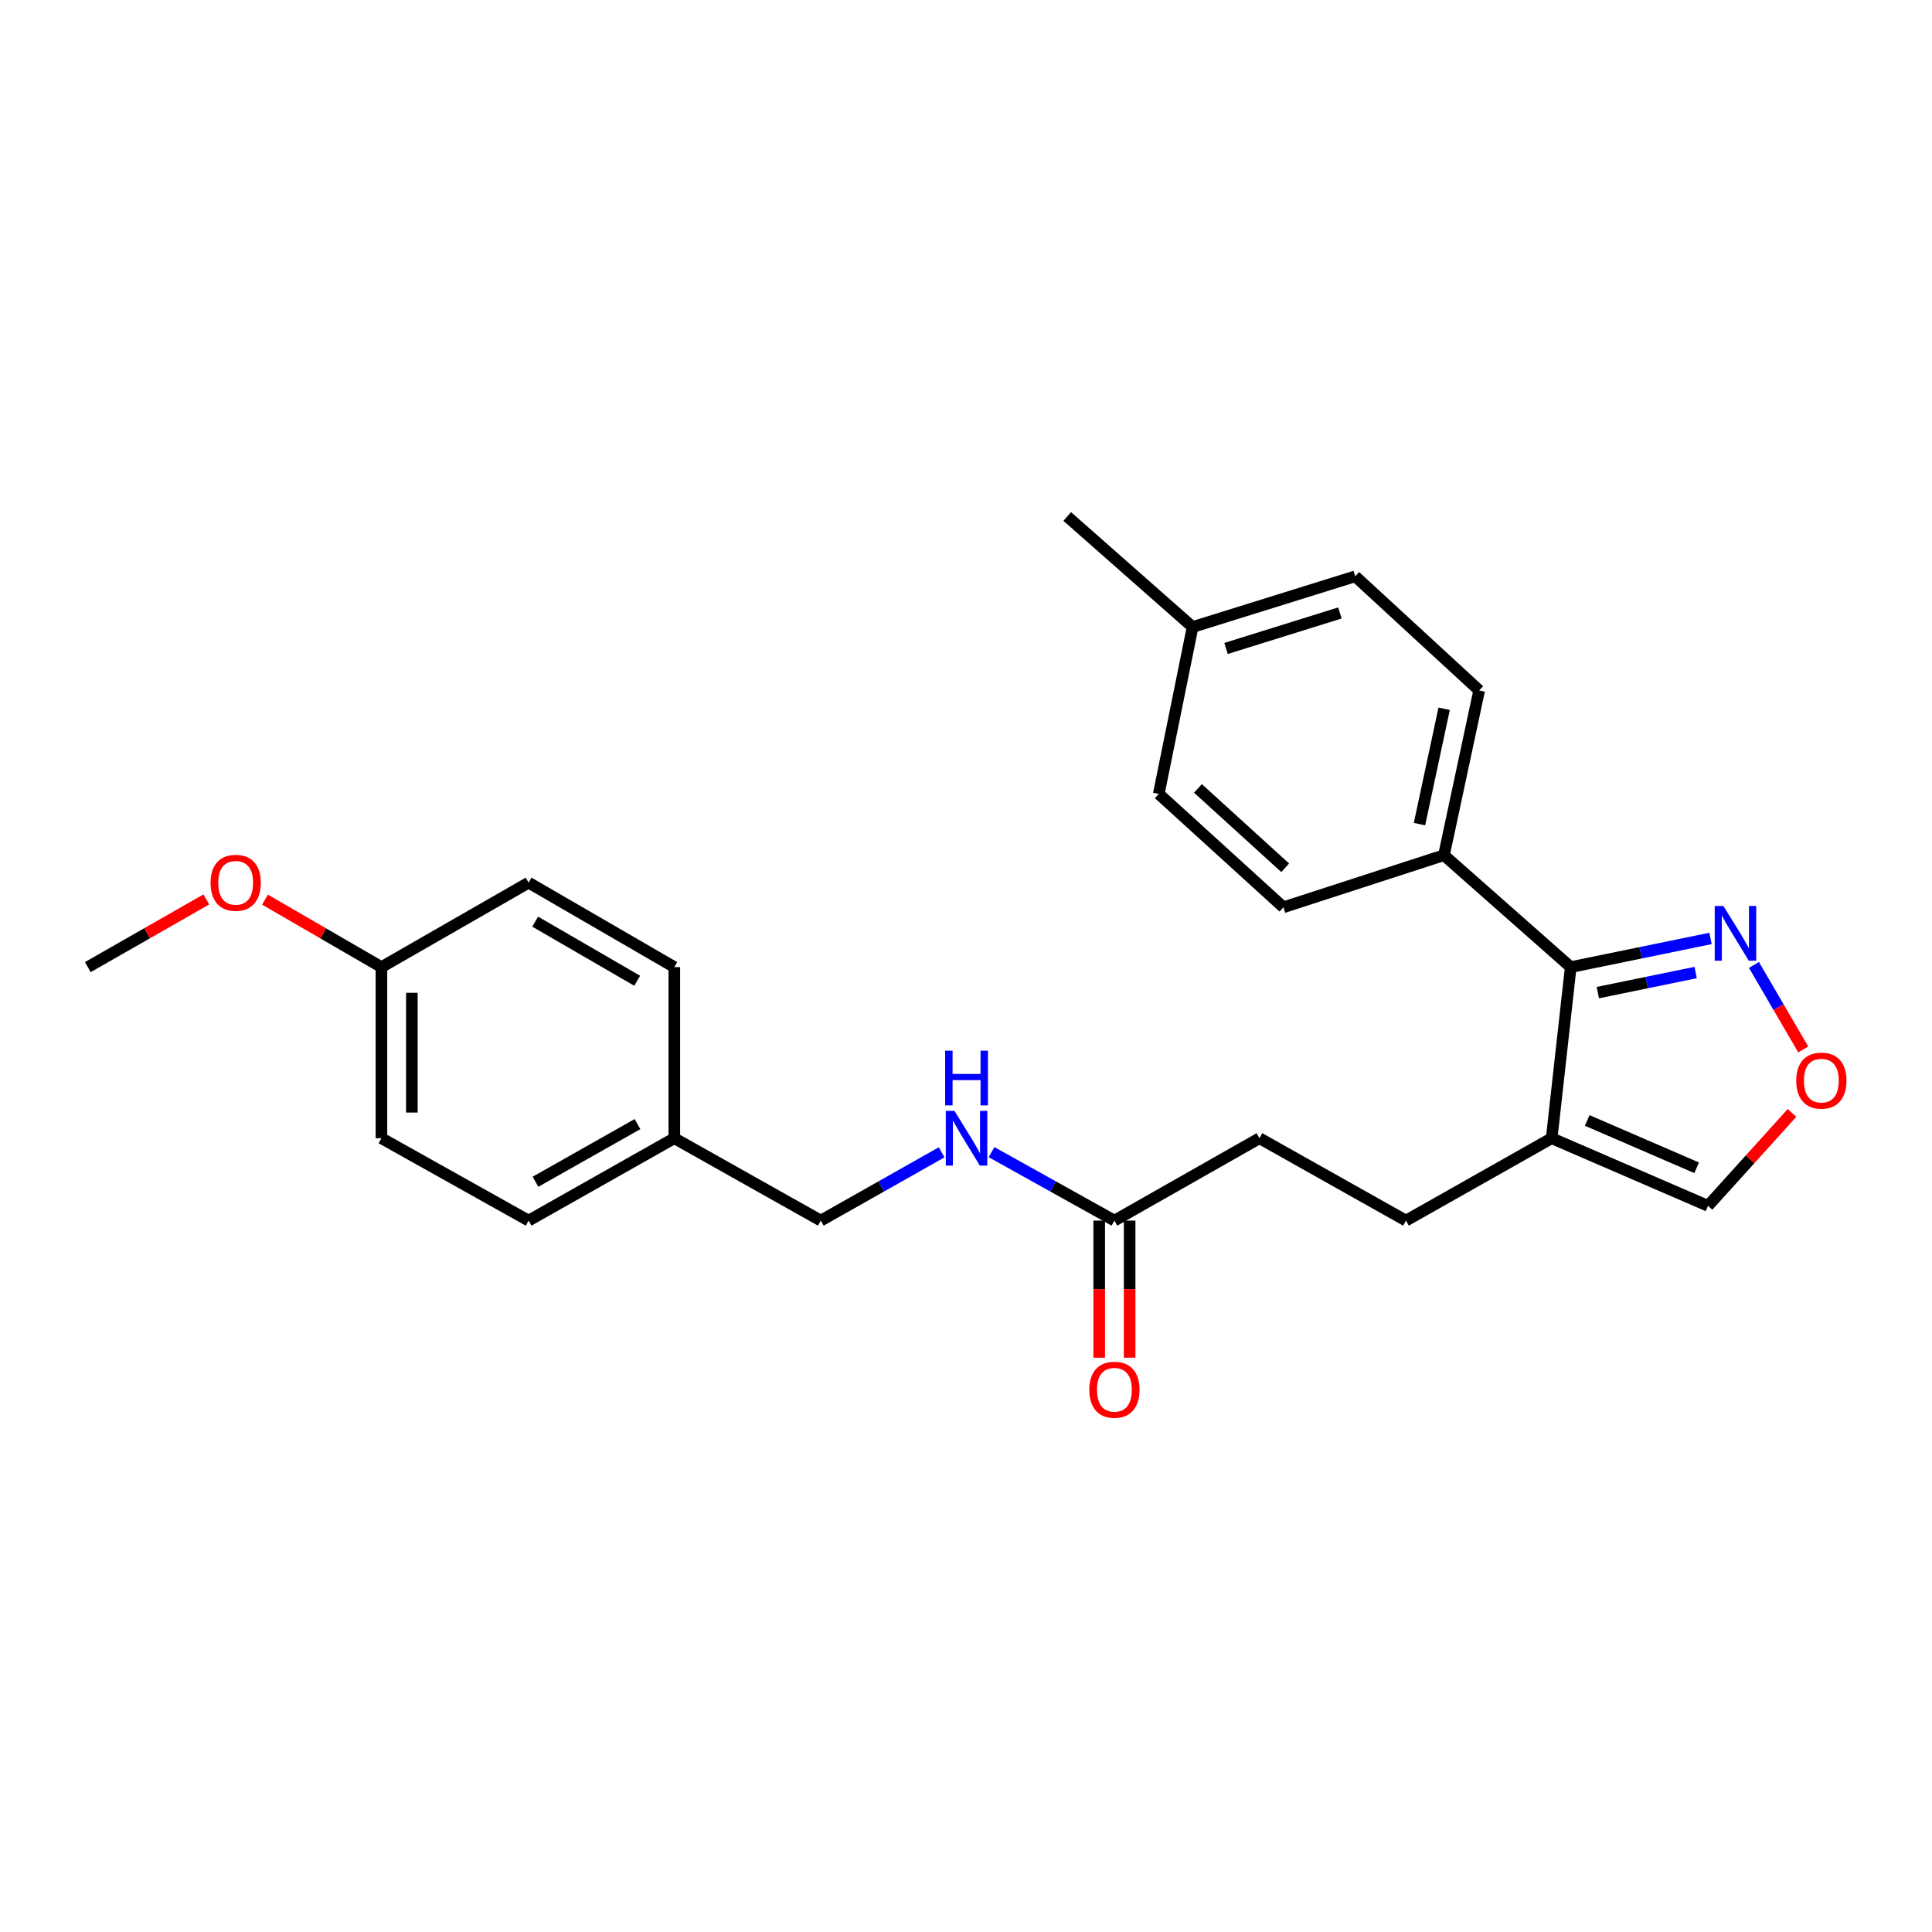 <?xml version='1.0' encoding='iso-8859-1'?>
<svg version='1.1' baseProfile='full'
              xmlns='http://www.w3.org/2000/svg'
                      xmlns:rdkit='http://www.rdkit.org/xml'
                      xmlns:xlink='http://www.w3.org/1999/xlink'
                  xml:space='preserve'
width='1000px' height='1000px' viewBox='0 0 1000 1000'>
<!-- END OF HEADER -->
<rect style='opacity:1.0;fill:#FFFFFF;stroke:none' width='1000' height='1000' x='0' y='0'> </rect>
<path class='bond-0' d='M 813.006,500.579 L 803.147,589.143' style='fill:none;fill-rule:evenodd;stroke:#000000;stroke-width:6px;stroke-linecap:butt;stroke-linejoin:miter;stroke-opacity:1' />
<path class='bond-1' d='M 813.006,500.579 L 849.186,493.156' style='fill:none;fill-rule:evenodd;stroke:#000000;stroke-width:6px;stroke-linecap:butt;stroke-linejoin:miter;stroke-opacity:1' />
<path class='bond-1' d='M 849.186,493.156 L 885.365,485.733' style='fill:none;fill-rule:evenodd;stroke:#0000FF;stroke-width:6px;stroke-linecap:butt;stroke-linejoin:miter;stroke-opacity:1' />
<path class='bond-1' d='M 827.025,513.777 L 852.35,508.581' style='fill:none;fill-rule:evenodd;stroke:#000000;stroke-width:6px;stroke-linecap:butt;stroke-linejoin:miter;stroke-opacity:1' />
<path class='bond-1' d='M 852.35,508.581 L 877.676,503.385' style='fill:none;fill-rule:evenodd;stroke:#0000FF;stroke-width:6px;stroke-linecap:butt;stroke-linejoin:miter;stroke-opacity:1' />
<path class='bond-5' d='M 813.006,500.579 L 747.388,442.642' style='fill:none;fill-rule:evenodd;stroke:#000000;stroke-width:6px;stroke-linecap:butt;stroke-linejoin:miter;stroke-opacity:1' />
<path class='bond-4' d='M 803.147,589.143 L 884.066,624.143' style='fill:none;fill-rule:evenodd;stroke:#000000;stroke-width:6px;stroke-linecap:butt;stroke-linejoin:miter;stroke-opacity:1' />
<path class='bond-4' d='M 821.536,579.941 L 878.179,604.441' style='fill:none;fill-rule:evenodd;stroke:#000000;stroke-width:6px;stroke-linecap:butt;stroke-linejoin:miter;stroke-opacity:1' />
<path class='bond-7' d='M 803.147,589.143 L 727.723,631.78' style='fill:none;fill-rule:evenodd;stroke:#000000;stroke-width:6px;stroke-linecap:butt;stroke-linejoin:miter;stroke-opacity:1' />
<path class='bond-2' d='M 907.831,499.448 L 920.597,521.324' style='fill:none;fill-rule:evenodd;stroke:#0000FF;stroke-width:6px;stroke-linecap:butt;stroke-linejoin:miter;stroke-opacity:1' />
<path class='bond-2' d='M 920.597,521.324 L 933.363,543.2' style='fill:none;fill-rule:evenodd;stroke:#FF0000;stroke-width:6px;stroke-linecap:butt;stroke-linejoin:miter;stroke-opacity:1' />
<path class='bond-25' d='M 927.542,576.051 L 905.804,600.097' style='fill:none;fill-rule:evenodd;stroke:#FF0000;stroke-width:6px;stroke-linecap:butt;stroke-linejoin:miter;stroke-opacity:1' />
<path class='bond-25' d='M 905.804,600.097 L 884.066,624.143' style='fill:none;fill-rule:evenodd;stroke:#000000;stroke-width:6px;stroke-linecap:butt;stroke-linejoin:miter;stroke-opacity:1' />
<path class='bond-3' d='M 576.821,631.78 L 651.896,589.143' style='fill:none;fill-rule:evenodd;stroke:#000000;stroke-width:6px;stroke-linecap:butt;stroke-linejoin:miter;stroke-opacity:1' />
<path class='bond-6' d='M 576.821,631.78 L 545.018,614.063' style='fill:none;fill-rule:evenodd;stroke:#000000;stroke-width:6px;stroke-linecap:butt;stroke-linejoin:miter;stroke-opacity:1' />
<path class='bond-6' d='M 545.018,614.063 L 513.216,596.346' style='fill:none;fill-rule:evenodd;stroke:#0000FF;stroke-width:6px;stroke-linecap:butt;stroke-linejoin:miter;stroke-opacity:1' />
<path class='bond-8' d='M 568.948,631.78 L 568.948,667.262' style='fill:none;fill-rule:evenodd;stroke:#000000;stroke-width:6px;stroke-linecap:butt;stroke-linejoin:miter;stroke-opacity:1' />
<path class='bond-8' d='M 568.948,667.262 L 568.948,702.744' style='fill:none;fill-rule:evenodd;stroke:#FF0000;stroke-width:6px;stroke-linecap:butt;stroke-linejoin:miter;stroke-opacity:1' />
<path class='bond-8' d='M 584.694,631.78 L 584.694,667.262' style='fill:none;fill-rule:evenodd;stroke:#000000;stroke-width:6px;stroke-linecap:butt;stroke-linejoin:miter;stroke-opacity:1' />
<path class='bond-8' d='M 584.694,667.262 L 584.694,702.744' style='fill:none;fill-rule:evenodd;stroke:#FF0000;stroke-width:6px;stroke-linecap:butt;stroke-linejoin:miter;stroke-opacity:1' />
<path class='bond-9' d='M 747.388,442.642 L 765.619,357.358' style='fill:none;fill-rule:evenodd;stroke:#000000;stroke-width:6px;stroke-linecap:butt;stroke-linejoin:miter;stroke-opacity:1' />
<path class='bond-9' d='M 734.724,426.557 L 747.486,366.859' style='fill:none;fill-rule:evenodd;stroke:#000000;stroke-width:6px;stroke-linecap:butt;stroke-linejoin:miter;stroke-opacity:1' />
<path class='bond-10' d='M 747.388,442.642 L 664.292,469.611' style='fill:none;fill-rule:evenodd;stroke:#000000;stroke-width:6px;stroke-linecap:butt;stroke-linejoin:miter;stroke-opacity:1' />
<path class='bond-12' d='M 487.379,596.437 L 456.111,614.109' style='fill:none;fill-rule:evenodd;stroke:#0000FF;stroke-width:6px;stroke-linecap:butt;stroke-linejoin:miter;stroke-opacity:1' />
<path class='bond-12' d='M 456.111,614.109 L 424.843,631.78' style='fill:none;fill-rule:evenodd;stroke:#000000;stroke-width:6px;stroke-linecap:butt;stroke-linejoin:miter;stroke-opacity:1' />
<path class='bond-11' d='M 727.723,631.78 L 651.896,589.143' style='fill:none;fill-rule:evenodd;stroke:#000000;stroke-width:6px;stroke-linecap:butt;stroke-linejoin:miter;stroke-opacity:1' />
<path class='bond-15' d='M 765.619,357.358 L 701.47,298.301' style='fill:none;fill-rule:evenodd;stroke:#000000;stroke-width:6px;stroke-linecap:butt;stroke-linejoin:miter;stroke-opacity:1' />
<path class='bond-16' d='M 664.292,469.611 L 599.784,410.922' style='fill:none;fill-rule:evenodd;stroke:#000000;stroke-width:6px;stroke-linecap:butt;stroke-linejoin:miter;stroke-opacity:1' />
<path class='bond-16' d='M 665.212,449.161 L 620.057,408.078' style='fill:none;fill-rule:evenodd;stroke:#000000;stroke-width:6px;stroke-linecap:butt;stroke-linejoin:miter;stroke-opacity:1' />
<path class='bond-13' d='M 424.843,631.78 L 349.025,589.143' style='fill:none;fill-rule:evenodd;stroke:#000000;stroke-width:6px;stroke-linecap:butt;stroke-linejoin:miter;stroke-opacity:1' />
<path class='bond-18' d='M 349.025,589.143 L 349.025,500.579' style='fill:none;fill-rule:evenodd;stroke:#000000;stroke-width:6px;stroke-linecap:butt;stroke-linejoin:miter;stroke-opacity:1' />
<path class='bond-19' d='M 349.025,589.143 L 273.6,631.78' style='fill:none;fill-rule:evenodd;stroke:#000000;stroke-width:6px;stroke-linecap:butt;stroke-linejoin:miter;stroke-opacity:1' />
<path class='bond-19' d='M 329.962,581.831 L 277.165,611.677' style='fill:none;fill-rule:evenodd;stroke:#000000;stroke-width:6px;stroke-linecap:butt;stroke-linejoin:miter;stroke-opacity:1' />
<path class='bond-14' d='M 197.432,500.579 L 197.432,589.143' style='fill:none;fill-rule:evenodd;stroke:#000000;stroke-width:6px;stroke-linecap:butt;stroke-linejoin:miter;stroke-opacity:1' />
<path class='bond-14' d='M 213.179,513.864 L 213.179,575.858' style='fill:none;fill-rule:evenodd;stroke:#000000;stroke-width:6px;stroke-linecap:butt;stroke-linejoin:miter;stroke-opacity:1' />
<path class='bond-22' d='M 197.432,500.579 L 167.301,483.117' style='fill:none;fill-rule:evenodd;stroke:#000000;stroke-width:6px;stroke-linecap:butt;stroke-linejoin:miter;stroke-opacity:1' />
<path class='bond-22' d='M 167.301,483.117 L 137.17,465.654' style='fill:none;fill-rule:evenodd;stroke:#FF0000;stroke-width:6px;stroke-linecap:butt;stroke-linejoin:miter;stroke-opacity:1' />
<path class='bond-27' d='M 197.432,500.579 L 273.6,456.857' style='fill:none;fill-rule:evenodd;stroke:#000000;stroke-width:6px;stroke-linecap:butt;stroke-linejoin:miter;stroke-opacity:1' />
<path class='bond-26' d='M 701.47,298.301 L 617.289,324.545' style='fill:none;fill-rule:evenodd;stroke:#000000;stroke-width:6px;stroke-linecap:butt;stroke-linejoin:miter;stroke-opacity:1' />
<path class='bond-26' d='M 693.53,317.27 L 634.603,335.641' style='fill:none;fill-rule:evenodd;stroke:#000000;stroke-width:6px;stroke-linecap:butt;stroke-linejoin:miter;stroke-opacity:1' />
<path class='bond-17' d='M 599.784,410.922 L 617.289,324.545' style='fill:none;fill-rule:evenodd;stroke:#000000;stroke-width:6px;stroke-linecap:butt;stroke-linejoin:miter;stroke-opacity:1' />
<path class='bond-23' d='M 617.289,324.545 L 552.397,267.333' style='fill:none;fill-rule:evenodd;stroke:#000000;stroke-width:6px;stroke-linecap:butt;stroke-linejoin:miter;stroke-opacity:1' />
<path class='bond-20' d='M 349.025,500.579 L 273.6,456.857' style='fill:none;fill-rule:evenodd;stroke:#000000;stroke-width:6px;stroke-linecap:butt;stroke-linejoin:miter;stroke-opacity:1' />
<path class='bond-20' d='M 329.814,507.644 L 277.017,477.038' style='fill:none;fill-rule:evenodd;stroke:#000000;stroke-width:6px;stroke-linecap:butt;stroke-linejoin:miter;stroke-opacity:1' />
<path class='bond-21' d='M 273.6,631.78 L 197.432,589.143' style='fill:none;fill-rule:evenodd;stroke:#000000;stroke-width:6px;stroke-linecap:butt;stroke-linejoin:miter;stroke-opacity:1' />
<path class='bond-24' d='M 106.787,465.542 L 76.121,483.061' style='fill:none;fill-rule:evenodd;stroke:#FF0000;stroke-width:6px;stroke-linecap:butt;stroke-linejoin:miter;stroke-opacity:1' />
<path class='bond-24' d='M 76.121,483.061 L 45.455,500.579' style='fill:none;fill-rule:evenodd;stroke:#000000;stroke-width:6px;stroke-linecap:butt;stroke-linejoin:miter;stroke-opacity:1' />
<path  class='atom-2' d='M 892.021 468.923
L 901.301 483.923
Q 902.221 485.403, 903.701 488.083
Q 905.181 490.763, 905.261 490.923
L 905.261 468.923
L 909.021 468.923
L 909.021 497.243
L 905.141 497.243
L 895.181 480.843
Q 894.021 478.923, 892.781 476.723
Q 891.581 474.523, 891.221 473.843
L 891.221 497.243
L 887.541 497.243
L 887.541 468.923
L 892.021 468.923
' fill='#0000FF'/>
<path  class='atom-3' d='M 929.729 559.331
Q 929.729 552.531, 933.089 548.731
Q 936.449 544.931, 942.729 544.931
Q 949.009 544.931, 952.369 548.731
Q 955.729 552.531, 955.729 559.331
Q 955.729 566.211, 952.329 570.131
Q 948.929 574.011, 942.729 574.011
Q 936.489 574.011, 933.089 570.131
Q 929.729 566.251, 929.729 559.331
M 942.729 570.811
Q 947.049 570.811, 949.369 567.931
Q 951.729 565.011, 951.729 559.331
Q 951.729 553.771, 949.369 550.971
Q 947.049 548.131, 942.729 548.131
Q 938.409 548.131, 936.049 550.931
Q 933.729 553.731, 933.729 559.331
Q 933.729 565.051, 936.049 567.931
Q 938.409 570.811, 942.729 570.811
' fill='#FF0000'/>
<path  class='atom-7' d='M 494.025 574.983
L 503.305 589.983
Q 504.225 591.463, 505.705 594.143
Q 507.185 596.823, 507.265 596.983
L 507.265 574.983
L 511.025 574.983
L 511.025 603.303
L 507.145 603.303
L 497.185 586.903
Q 496.025 584.983, 494.785 582.783
Q 493.585 580.583, 493.225 579.903
L 493.225 603.303
L 489.545 603.303
L 489.545 574.983
L 494.025 574.983
' fill='#0000FF'/>
<path  class='atom-7' d='M 489.205 543.831
L 493.045 543.831
L 493.045 555.871
L 507.525 555.871
L 507.525 543.831
L 511.365 543.831
L 511.365 572.151
L 507.525 572.151
L 507.525 559.071
L 493.045 559.071
L 493.045 572.151
L 489.205 572.151
L 489.205 543.831
' fill='#0000FF'/>
<path  class='atom-9' d='M 563.821 719.331
Q 563.821 712.531, 567.181 708.731
Q 570.541 704.931, 576.821 704.931
Q 583.101 704.931, 586.461 708.731
Q 589.821 712.531, 589.821 719.331
Q 589.821 726.211, 586.421 730.131
Q 583.021 734.011, 576.821 734.011
Q 570.581 734.011, 567.181 730.131
Q 563.821 726.251, 563.821 719.331
M 576.821 730.811
Q 581.141 730.811, 583.461 727.931
Q 585.821 725.011, 585.821 719.331
Q 585.821 713.771, 583.461 710.971
Q 581.141 708.131, 576.821 708.131
Q 572.501 708.131, 570.141 710.931
Q 567.821 713.731, 567.821 719.331
Q 567.821 725.051, 570.141 727.931
Q 572.501 730.811, 576.821 730.811
' fill='#FF0000'/>
<path  class='atom-23' d='M 108.99 456.937
Q 108.99 450.137, 112.35 446.337
Q 115.71 442.537, 121.99 442.537
Q 128.27 442.537, 131.63 446.337
Q 134.99 450.137, 134.99 456.937
Q 134.99 463.817, 131.59 467.737
Q 128.19 471.617, 121.99 471.617
Q 115.75 471.617, 112.35 467.737
Q 108.99 463.857, 108.99 456.937
M 121.99 468.417
Q 126.31 468.417, 128.63 465.537
Q 130.99 462.617, 130.99 456.937
Q 130.99 451.377, 128.63 448.577
Q 126.31 445.737, 121.99 445.737
Q 117.67 445.737, 115.31 448.537
Q 112.99 451.337, 112.99 456.937
Q 112.99 462.657, 115.31 465.537
Q 117.67 468.417, 121.99 468.417
' fill='#FF0000'/>
</svg>
